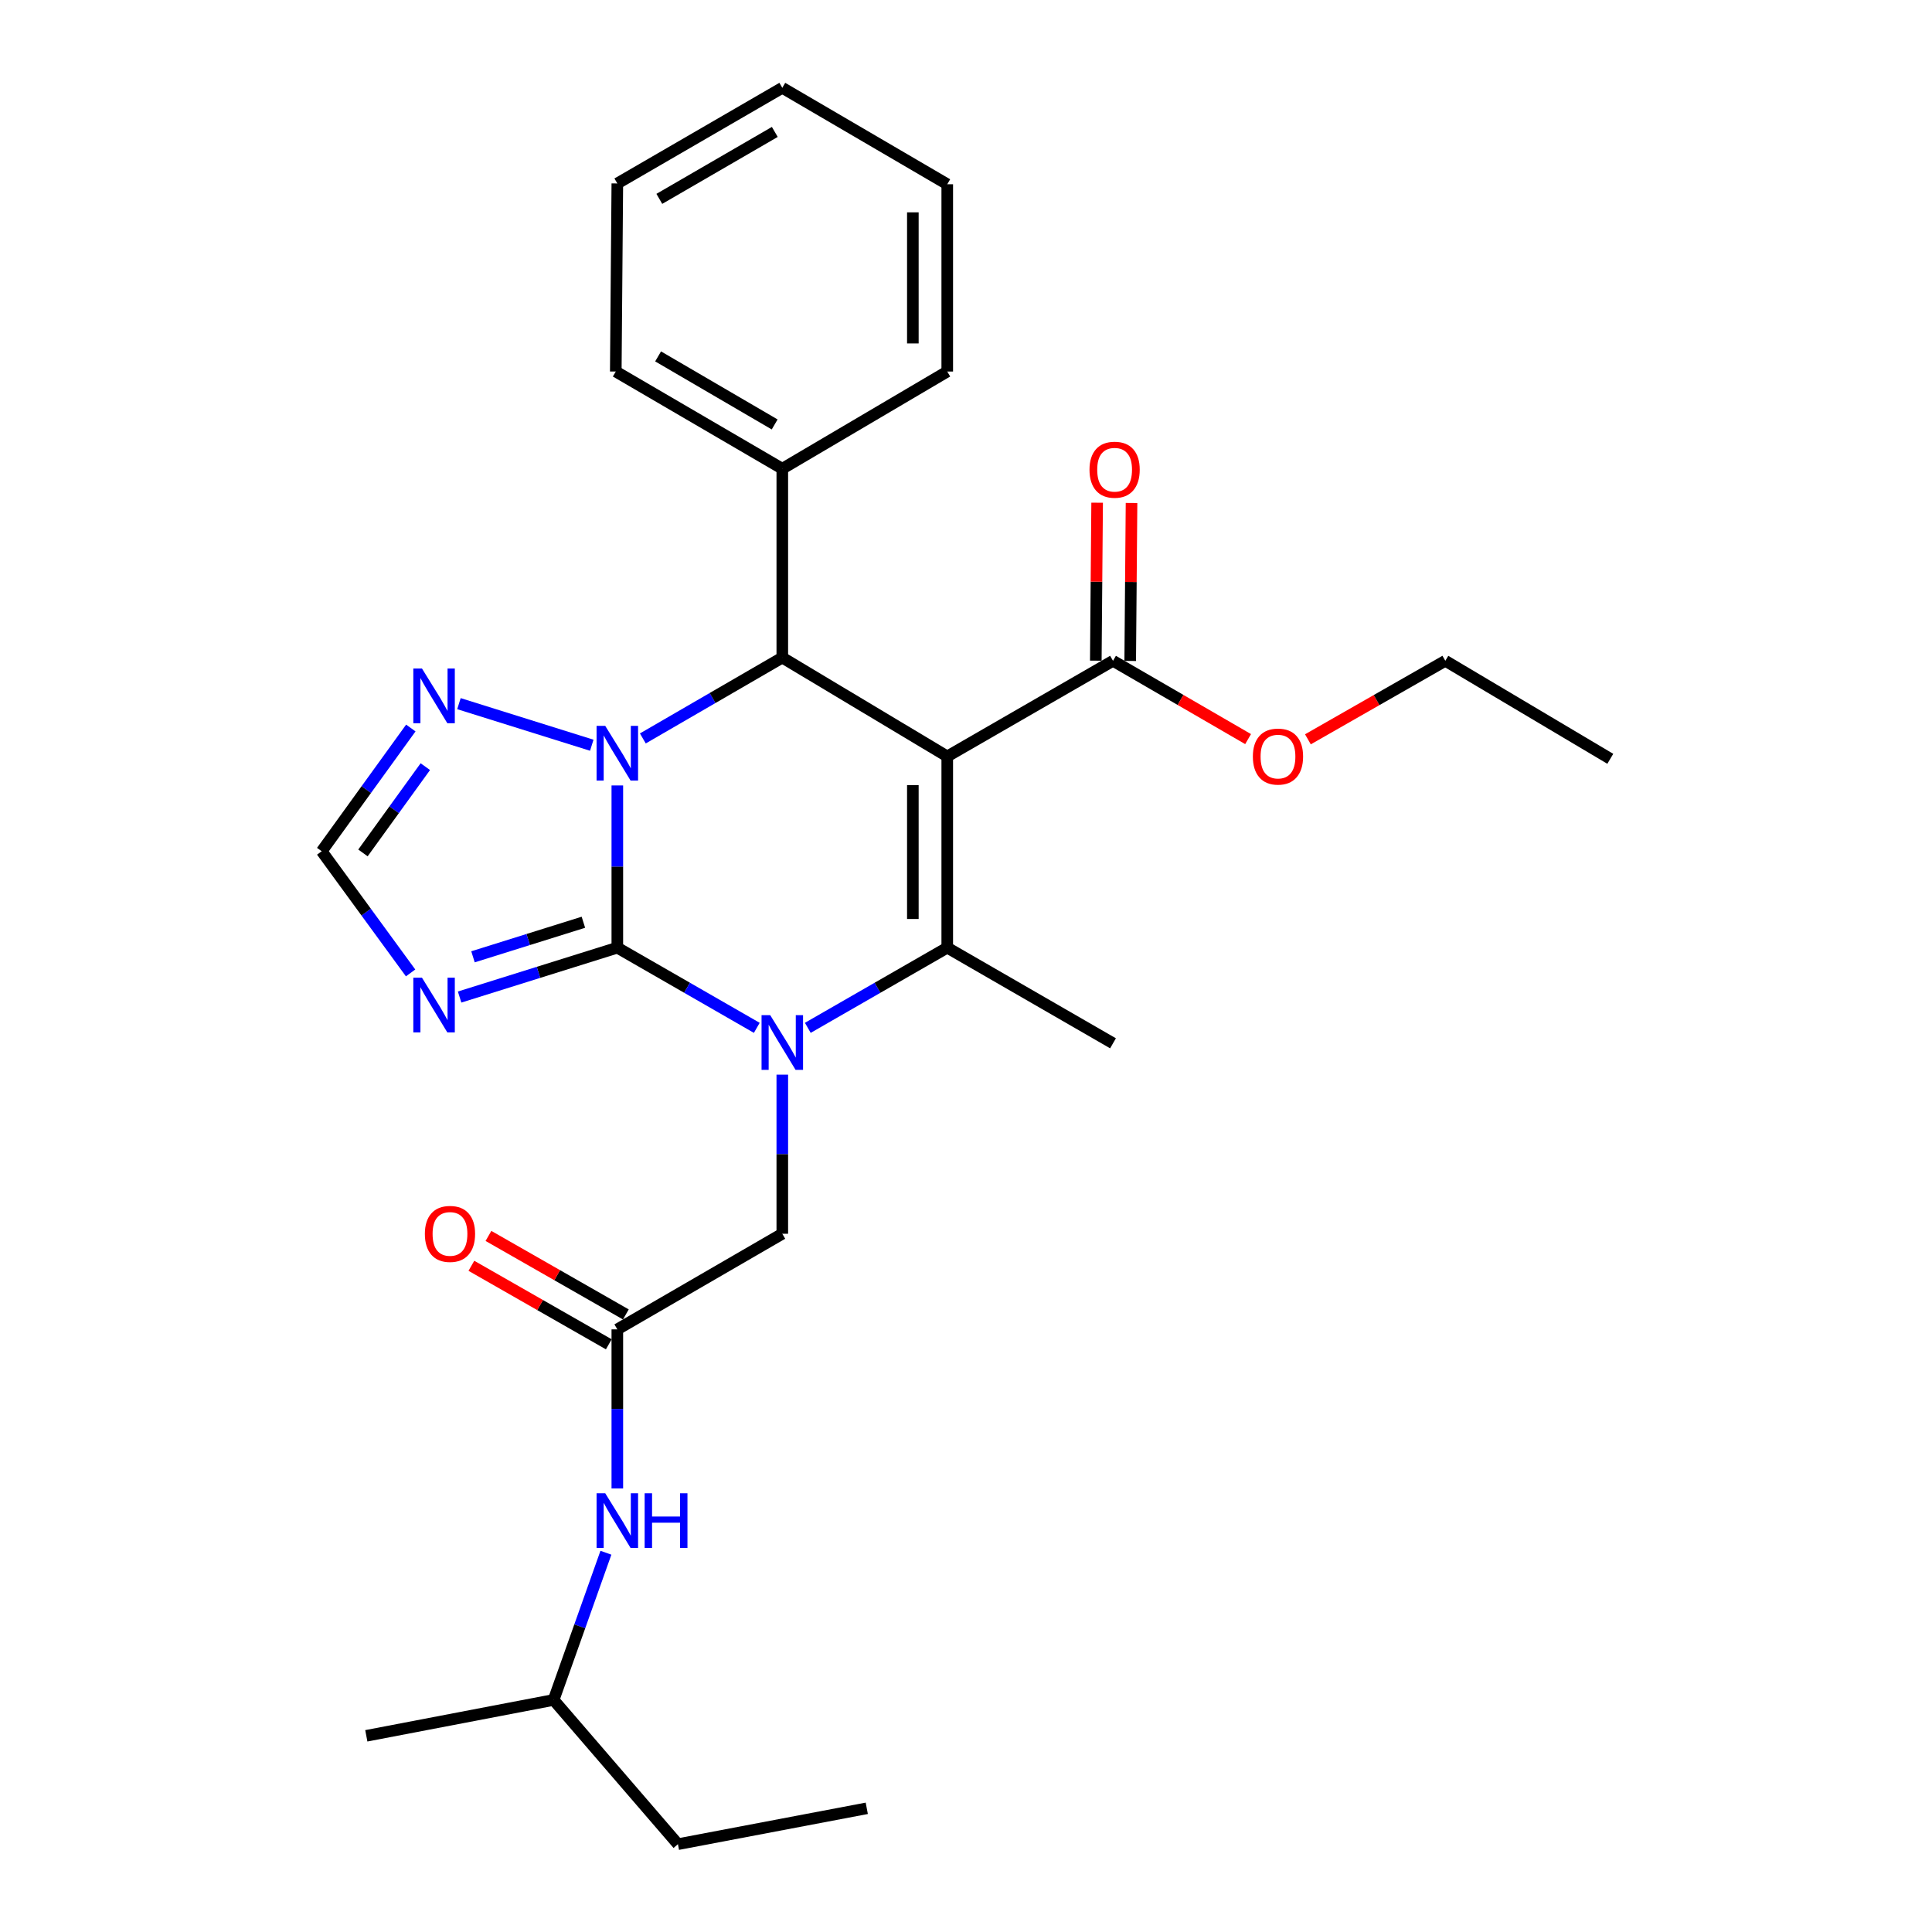 <?xml version='1.0' encoding='iso-8859-1'?>
<svg version='1.1' baseProfile='full'
              xmlns='http://www.w3.org/2000/svg'
                      xmlns:rdkit='http://www.rdkit.org/xml'
                      xmlns:xlink='http://www.w3.org/1999/xlink'
                  xml:space='preserve'
width='1000px' height='1000px' viewBox='0 0 1000 1000'>
<!-- END OF HEADER -->
<rect style='opacity:1.0;fill:#FFFFFF;stroke:none' width='1000' height='1000' x='0' y='0'> </rect>
<path class='bond-1' d='M 319.527,490.513 L 319.527,448.53' style='fill:none;fill-rule:evenodd;stroke:#000000;stroke-width:6px;stroke-linecap:butt;stroke-linejoin:miter;stroke-opacity:1' />
<path class='bond-1' d='M 319.527,448.53 L 319.527,406.546' style='fill:none;fill-rule:evenodd;stroke:#0000FF;stroke-width:6px;stroke-linecap:butt;stroke-linejoin:miter;stroke-opacity:1' />
<path class='bond-2' d='M 319.527,490.513 L 355.621,511.261' style='fill:none;fill-rule:evenodd;stroke:#000000;stroke-width:6px;stroke-linecap:butt;stroke-linejoin:miter;stroke-opacity:1' />
<path class='bond-2' d='M 355.621,511.261 L 391.714,532.009' style='fill:none;fill-rule:evenodd;stroke:#0000FF;stroke-width:6px;stroke-linecap:butt;stroke-linejoin:miter;stroke-opacity:1' />
<path class='bond-5' d='M 319.527,490.513 L 278.712,503.291' style='fill:none;fill-rule:evenodd;stroke:#000000;stroke-width:6px;stroke-linecap:butt;stroke-linejoin:miter;stroke-opacity:1' />
<path class='bond-5' d='M 278.712,503.291 L 237.896,516.069' style='fill:none;fill-rule:evenodd;stroke:#0000FF;stroke-width:6px;stroke-linecap:butt;stroke-linejoin:miter;stroke-opacity:1' />
<path class='bond-5' d='M 301.963,477.354 L 273.392,486.299' style='fill:none;fill-rule:evenodd;stroke:#000000;stroke-width:6px;stroke-linecap:butt;stroke-linejoin:miter;stroke-opacity:1' />
<path class='bond-5' d='M 273.392,486.299 L 244.821,495.243' style='fill:none;fill-rule:evenodd;stroke:#0000FF;stroke-width:6px;stroke-linecap:butt;stroke-linejoin:miter;stroke-opacity:1' />
<path class='bond-0' d='M 490.296,391.522 L 490.296,490.513' style='fill:none;fill-rule:evenodd;stroke:#000000;stroke-width:6px;stroke-linecap:butt;stroke-linejoin:miter;stroke-opacity:1' />
<path class='bond-0' d='M 472.49,406.371 L 472.49,475.665' style='fill:none;fill-rule:evenodd;stroke:#000000;stroke-width:6px;stroke-linecap:butt;stroke-linejoin:miter;stroke-opacity:1' />
<path class='bond-7' d='M 490.296,391.522 L 576.091,342.032' style='fill:none;fill-rule:evenodd;stroke:#000000;stroke-width:6px;stroke-linecap:butt;stroke-linejoin:miter;stroke-opacity:1' />
<path class='bond-29' d='M 490.296,391.522 L 404.916,340.37' style='fill:none;fill-rule:evenodd;stroke:#000000;stroke-width:6px;stroke-linecap:butt;stroke-linejoin:miter;stroke-opacity:1' />
<path class='bond-4' d='M 332.735,382.214 L 368.826,361.292' style='fill:none;fill-rule:evenodd;stroke:#0000FF;stroke-width:6px;stroke-linecap:butt;stroke-linejoin:miter;stroke-opacity:1' />
<path class='bond-4' d='M 368.826,361.292 L 404.916,340.37' style='fill:none;fill-rule:evenodd;stroke:#000000;stroke-width:6px;stroke-linecap:butt;stroke-linejoin:miter;stroke-opacity:1' />
<path class='bond-6' d='M 306.302,385.73 L 237.55,364.206' style='fill:none;fill-rule:evenodd;stroke:#0000FF;stroke-width:6px;stroke-linecap:butt;stroke-linejoin:miter;stroke-opacity:1' />
<path class='bond-3' d='M 418.118,532.008 L 454.207,511.261' style='fill:none;fill-rule:evenodd;stroke:#0000FF;stroke-width:6px;stroke-linecap:butt;stroke-linejoin:miter;stroke-opacity:1' />
<path class='bond-3' d='M 454.207,511.261 L 490.296,490.513' style='fill:none;fill-rule:evenodd;stroke:#000000;stroke-width:6px;stroke-linecap:butt;stroke-linejoin:miter;stroke-opacity:1' />
<path class='bond-9' d='M 404.916,556.233 L 404.916,597.411' style='fill:none;fill-rule:evenodd;stroke:#0000FF;stroke-width:6px;stroke-linecap:butt;stroke-linejoin:miter;stroke-opacity:1' />
<path class='bond-9' d='M 404.916,597.411 L 404.916,638.589' style='fill:none;fill-rule:evenodd;stroke:#000000;stroke-width:6px;stroke-linecap:butt;stroke-linejoin:miter;stroke-opacity:1' />
<path class='bond-15' d='M 490.296,490.513 L 576.091,540.014' style='fill:none;fill-rule:evenodd;stroke:#000000;stroke-width:6px;stroke-linecap:butt;stroke-linejoin:miter;stroke-opacity:1' />
<path class='bond-12' d='M 404.916,340.37 L 404.916,242.615' style='fill:none;fill-rule:evenodd;stroke:#000000;stroke-width:6px;stroke-linecap:butt;stroke-linejoin:miter;stroke-opacity:1' />
<path class='bond-8' d='M 212.525,503.585 L 189.52,472.096' style='fill:none;fill-rule:evenodd;stroke:#0000FF;stroke-width:6px;stroke-linecap:butt;stroke-linejoin:miter;stroke-opacity:1' />
<path class='bond-8' d='M 189.52,472.096 L 166.515,440.607' style='fill:none;fill-rule:evenodd;stroke:#000000;stroke-width:6px;stroke-linecap:butt;stroke-linejoin:miter;stroke-opacity:1' />
<path class='bond-28' d='M 212.639,376.815 L 189.577,408.711' style='fill:none;fill-rule:evenodd;stroke:#0000FF;stroke-width:6px;stroke-linecap:butt;stroke-linejoin:miter;stroke-opacity:1' />
<path class='bond-28' d='M 189.577,408.711 L 166.515,440.607' style='fill:none;fill-rule:evenodd;stroke:#000000;stroke-width:6px;stroke-linecap:butt;stroke-linejoin:miter;stroke-opacity:1' />
<path class='bond-28' d='M 220.15,396.817 L 204.006,419.144' style='fill:none;fill-rule:evenodd;stroke:#0000FF;stroke-width:6px;stroke-linecap:butt;stroke-linejoin:miter;stroke-opacity:1' />
<path class='bond-28' d='M 204.006,419.144 L 187.863,441.472' style='fill:none;fill-rule:evenodd;stroke:#000000;stroke-width:6px;stroke-linecap:butt;stroke-linejoin:miter;stroke-opacity:1' />
<path class='bond-13' d='M 584.993,342.107 L 585.336,301.229' style='fill:none;fill-rule:evenodd;stroke:#000000;stroke-width:6px;stroke-linecap:butt;stroke-linejoin:miter;stroke-opacity:1' />
<path class='bond-13' d='M 585.336,301.229 L 585.68,260.35' style='fill:none;fill-rule:evenodd;stroke:#FF0000;stroke-width:6px;stroke-linecap:butt;stroke-linejoin:miter;stroke-opacity:1' />
<path class='bond-13' d='M 567.188,341.957 L 567.531,301.079' style='fill:none;fill-rule:evenodd;stroke:#000000;stroke-width:6px;stroke-linecap:butt;stroke-linejoin:miter;stroke-opacity:1' />
<path class='bond-13' d='M 567.531,301.079 L 567.874,260.201' style='fill:none;fill-rule:evenodd;stroke:#FF0000;stroke-width:6px;stroke-linecap:butt;stroke-linejoin:miter;stroke-opacity:1' />
<path class='bond-16' d='M 576.091,342.032 L 611.052,362.295' style='fill:none;fill-rule:evenodd;stroke:#000000;stroke-width:6px;stroke-linecap:butt;stroke-linejoin:miter;stroke-opacity:1' />
<path class='bond-16' d='M 611.052,362.295 L 646.013,382.558' style='fill:none;fill-rule:evenodd;stroke:#FF0000;stroke-width:6px;stroke-linecap:butt;stroke-linejoin:miter;stroke-opacity:1' />
<path class='bond-10' d='M 404.916,638.589 L 319.527,688.08' style='fill:none;fill-rule:evenodd;stroke:#000000;stroke-width:6px;stroke-linecap:butt;stroke-linejoin:miter;stroke-opacity:1' />
<path class='bond-11' d='M 319.527,688.08 L 319.527,729.258' style='fill:none;fill-rule:evenodd;stroke:#000000;stroke-width:6px;stroke-linecap:butt;stroke-linejoin:miter;stroke-opacity:1' />
<path class='bond-11' d='M 319.527,729.258 L 319.527,770.436' style='fill:none;fill-rule:evenodd;stroke:#0000FF;stroke-width:6px;stroke-linecap:butt;stroke-linejoin:miter;stroke-opacity:1' />
<path class='bond-14' d='M 323.944,680.35 L 288.383,660.031' style='fill:none;fill-rule:evenodd;stroke:#000000;stroke-width:6px;stroke-linecap:butt;stroke-linejoin:miter;stroke-opacity:1' />
<path class='bond-14' d='M 288.383,660.031 L 252.822,639.712' style='fill:none;fill-rule:evenodd;stroke:#FF0000;stroke-width:6px;stroke-linecap:butt;stroke-linejoin:miter;stroke-opacity:1' />
<path class='bond-14' d='M 315.11,695.81 L 279.549,675.491' style='fill:none;fill-rule:evenodd;stroke:#000000;stroke-width:6px;stroke-linecap:butt;stroke-linejoin:miter;stroke-opacity:1' />
<path class='bond-14' d='M 279.549,675.491 L 243.988,655.172' style='fill:none;fill-rule:evenodd;stroke:#FF0000;stroke-width:6px;stroke-linecap:butt;stroke-linejoin:miter;stroke-opacity:1' />
<path class='bond-17' d='M 313.621,803.694 L 300.084,841.791' style='fill:none;fill-rule:evenodd;stroke:#0000FF;stroke-width:6px;stroke-linecap:butt;stroke-linejoin:miter;stroke-opacity:1' />
<path class='bond-17' d='M 300.084,841.791 L 286.547,879.889' style='fill:none;fill-rule:evenodd;stroke:#000000;stroke-width:6px;stroke-linecap:butt;stroke-linejoin:miter;stroke-opacity:1' />
<path class='bond-18' d='M 404.916,242.615 L 318.726,192.304' style='fill:none;fill-rule:evenodd;stroke:#000000;stroke-width:6px;stroke-linecap:butt;stroke-linejoin:miter;stroke-opacity:1' />
<path class='bond-18' d='M 400.964,219.691 L 340.631,184.473' style='fill:none;fill-rule:evenodd;stroke:#000000;stroke-width:6px;stroke-linecap:butt;stroke-linejoin:miter;stroke-opacity:1' />
<path class='bond-19' d='M 404.916,242.615 L 490.296,192.304' style='fill:none;fill-rule:evenodd;stroke:#000000;stroke-width:6px;stroke-linecap:butt;stroke-linejoin:miter;stroke-opacity:1' />
<path class='bond-20' d='M 676.974,382.669 L 712.535,362.351' style='fill:none;fill-rule:evenodd;stroke:#FF0000;stroke-width:6px;stroke-linecap:butt;stroke-linejoin:miter;stroke-opacity:1' />
<path class='bond-20' d='M 712.535,362.351 L 748.096,342.032' style='fill:none;fill-rule:evenodd;stroke:#000000;stroke-width:6px;stroke-linecap:butt;stroke-linejoin:miter;stroke-opacity:1' />
<path class='bond-21' d='M 286.547,879.889 L 350.895,954.545' style='fill:none;fill-rule:evenodd;stroke:#000000;stroke-width:6px;stroke-linecap:butt;stroke-linejoin:miter;stroke-opacity:1' />
<path class='bond-22' d='M 286.547,879.889 L 189.603,898.457' style='fill:none;fill-rule:evenodd;stroke:#000000;stroke-width:6px;stroke-linecap:butt;stroke-linejoin:miter;stroke-opacity:1' />
<path class='bond-26' d='M 318.726,192.304 L 319.527,94.955' style='fill:none;fill-rule:evenodd;stroke:#000000;stroke-width:6px;stroke-linecap:butt;stroke-linejoin:miter;stroke-opacity:1' />
<path class='bond-25' d='M 490.296,192.304 L 490.296,95.371' style='fill:none;fill-rule:evenodd;stroke:#000000;stroke-width:6px;stroke-linecap:butt;stroke-linejoin:miter;stroke-opacity:1' />
<path class='bond-25' d='M 472.49,177.764 L 472.49,109.91' style='fill:none;fill-rule:evenodd;stroke:#000000;stroke-width:6px;stroke-linecap:butt;stroke-linejoin:miter;stroke-opacity:1' />
<path class='bond-23' d='M 748.096,342.032 L 833.485,392.759' style='fill:none;fill-rule:evenodd;stroke:#000000;stroke-width:6px;stroke-linecap:butt;stroke-linejoin:miter;stroke-opacity:1' />
<path class='bond-24' d='M 350.895,954.545 L 448.64,935.978' style='fill:none;fill-rule:evenodd;stroke:#000000;stroke-width:6px;stroke-linecap:butt;stroke-linejoin:miter;stroke-opacity:1' />
<path class='bond-27' d='M 490.296,95.371 L 404.916,45.455' style='fill:none;fill-rule:evenodd;stroke:#000000;stroke-width:6px;stroke-linecap:butt;stroke-linejoin:miter;stroke-opacity:1' />
<path class='bond-30' d='M 319.527,94.955 L 404.916,45.455' style='fill:none;fill-rule:evenodd;stroke:#000000;stroke-width:6px;stroke-linecap:butt;stroke-linejoin:miter;stroke-opacity:1' />
<path class='bond-30' d='M 341.266,102.935 L 401.038,68.284' style='fill:none;fill-rule:evenodd;stroke:#000000;stroke-width:6px;stroke-linecap:butt;stroke-linejoin:miter;stroke-opacity:1' />
<path  class='atom-2' d='M 313.267 375.71
L 322.547 390.71
Q 323.467 392.19, 324.947 394.87
Q 326.427 397.55, 326.507 397.71
L 326.507 375.71
L 330.267 375.71
L 330.267 404.03
L 326.387 404.03
L 316.427 387.63
Q 315.267 385.71, 314.027 383.51
Q 312.827 381.31, 312.467 380.63
L 312.467 404.03
L 308.787 404.03
L 308.787 375.71
L 313.267 375.71
' fill='#0000FF'/>
<path  class='atom-3' d='M 398.656 525.438
L 407.936 540.438
Q 408.856 541.918, 410.336 544.598
Q 411.816 547.278, 411.896 547.438
L 411.896 525.438
L 415.656 525.438
L 415.656 553.758
L 411.776 553.758
L 401.816 537.358
Q 400.656 535.438, 399.416 533.238
Q 398.216 531.038, 397.856 530.358
L 397.856 553.758
L 394.176 553.758
L 394.176 525.438
L 398.656 525.438
' fill='#0000FF'/>
<path  class='atom-6' d='M 218.411 506.05
L 227.691 521.05
Q 228.611 522.53, 230.091 525.21
Q 231.571 527.89, 231.651 528.05
L 231.651 506.05
L 235.411 506.05
L 235.411 534.37
L 231.531 534.37
L 221.571 517.97
Q 220.411 516.05, 219.171 513.85
Q 217.971 511.65, 217.611 510.97
L 217.611 534.37
L 213.931 534.37
L 213.931 506.05
L 218.411 506.05
' fill='#0000FF'/>
<path  class='atom-7' d='M 218.411 346.014
L 227.691 361.014
Q 228.611 362.494, 230.091 365.174
Q 231.571 367.854, 231.651 368.014
L 231.651 346.014
L 235.411 346.014
L 235.411 374.334
L 231.531 374.334
L 221.571 357.934
Q 220.411 356.014, 219.171 353.814
Q 217.971 351.614, 217.611 350.934
L 217.611 374.334
L 213.931 374.334
L 213.931 346.014
L 218.411 346.014
' fill='#0000FF'/>
<path  class='atom-12' d='M 313.267 772.911
L 322.547 787.911
Q 323.467 789.391, 324.947 792.071
Q 326.427 794.751, 326.507 794.911
L 326.507 772.911
L 330.267 772.911
L 330.267 801.231
L 326.387 801.231
L 316.427 784.831
Q 315.267 782.911, 314.027 780.711
Q 312.827 778.511, 312.467 777.831
L 312.467 801.231
L 308.787 801.231
L 308.787 772.911
L 313.267 772.911
' fill='#0000FF'/>
<path  class='atom-12' d='M 333.667 772.911
L 337.507 772.911
L 337.507 784.951
L 351.987 784.951
L 351.987 772.911
L 355.827 772.911
L 355.827 801.231
L 351.987 801.231
L 351.987 788.151
L 337.507 788.151
L 337.507 801.231
L 333.667 801.231
L 333.667 772.911
' fill='#0000FF'/>
<path  class='atom-14' d='M 563.922 243.121
Q 563.922 236.321, 567.282 232.521
Q 570.642 228.721, 576.922 228.721
Q 583.202 228.721, 586.562 232.521
Q 589.922 236.321, 589.922 243.121
Q 589.922 250.001, 586.522 253.921
Q 583.122 257.801, 576.922 257.801
Q 570.682 257.801, 567.282 253.921
Q 563.922 250.041, 563.922 243.121
M 576.922 254.601
Q 581.242 254.601, 583.562 251.721
Q 585.922 248.801, 585.922 243.121
Q 585.922 237.561, 583.562 234.761
Q 581.242 231.921, 576.922 231.921
Q 572.602 231.921, 570.242 234.721
Q 567.922 237.521, 567.922 243.121
Q 567.922 248.841, 570.242 251.721
Q 572.602 254.601, 576.922 254.601
' fill='#FF0000'/>
<path  class='atom-15' d='M 219.911 638.669
Q 219.911 631.869, 223.271 628.069
Q 226.631 624.269, 232.911 624.269
Q 239.191 624.269, 242.551 628.069
Q 245.911 631.869, 245.911 638.669
Q 245.911 645.549, 242.511 649.469
Q 239.111 653.349, 232.911 653.349
Q 226.671 653.349, 223.271 649.469
Q 219.911 645.589, 219.911 638.669
M 232.911 650.149
Q 237.231 650.149, 239.551 647.269
Q 241.911 644.349, 241.911 638.669
Q 241.911 633.109, 239.551 630.309
Q 237.231 627.469, 232.911 627.469
Q 228.591 627.469, 226.231 630.269
Q 223.911 633.069, 223.911 638.669
Q 223.911 644.389, 226.231 647.269
Q 228.591 650.149, 232.911 650.149
' fill='#FF0000'/>
<path  class='atom-17' d='M 648.48 391.602
Q 648.48 384.802, 651.84 381.002
Q 655.2 377.202, 661.48 377.202
Q 667.76 377.202, 671.12 381.002
Q 674.48 384.802, 674.48 391.602
Q 674.48 398.482, 671.08 402.402
Q 667.68 406.282, 661.48 406.282
Q 655.24 406.282, 651.84 402.402
Q 648.48 398.522, 648.48 391.602
M 661.48 403.082
Q 665.8 403.082, 668.12 400.202
Q 670.48 397.282, 670.48 391.602
Q 670.48 386.042, 668.12 383.242
Q 665.8 380.402, 661.48 380.402
Q 657.16 380.402, 654.8 383.202
Q 652.48 386.002, 652.48 391.602
Q 652.48 397.322, 654.8 400.202
Q 657.16 403.082, 661.48 403.082
' fill='#FF0000'/>
</svg>
